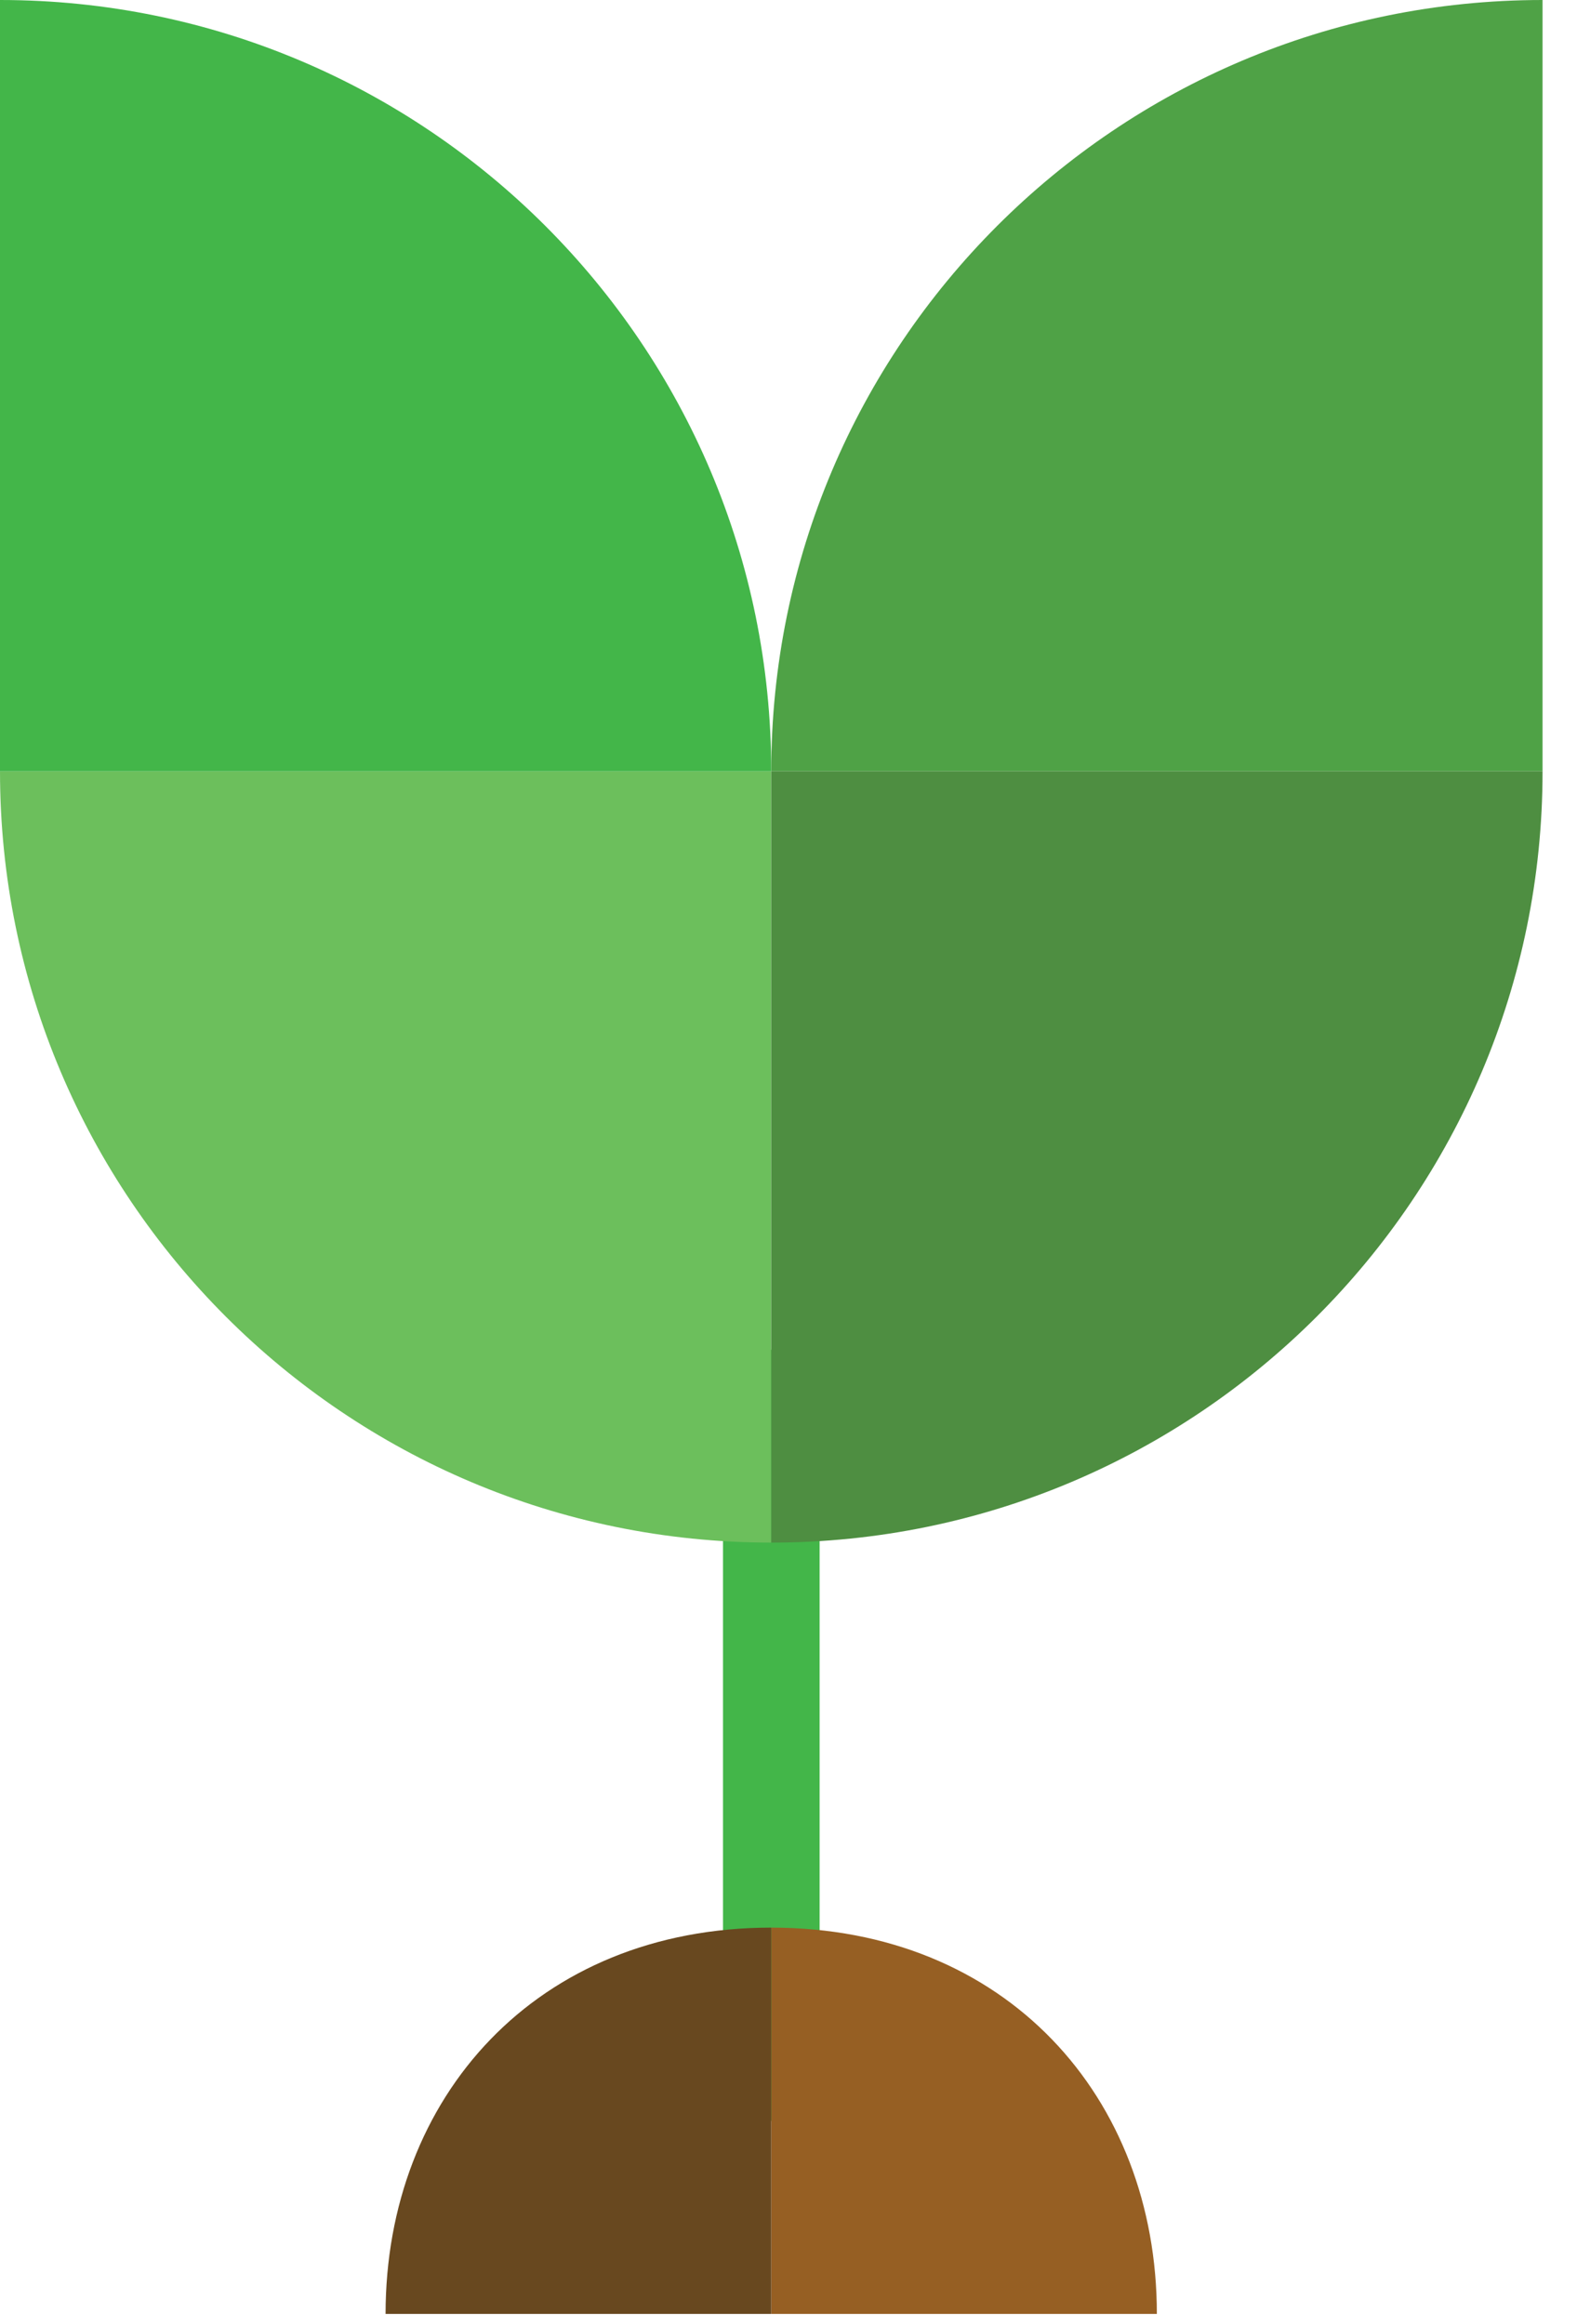 <svg xmlns="http://www.w3.org/2000/svg" width="38" height="56" viewBox="0 0 38 56"><g fill="none"><path fill="#43B649" d="M17.422 32.522h2.328v18.583h-2.328z"/><path fill="#965F23" d="M27.876 55.754c0-5.225-3.639-9.308-9.292-9.308v9.308h9.292z"/><path fill="#68481F" d="M9.291 55.754c0-5.225 3.64-9.308 9.293-9.308v9.308H9.29z"/><path fill="#4FA246" d="M18.584 18.585C18.584 8.323 26.902 0 37.17 0v18.585H18.584z"/><path fill="#6CBF5C" d="M18.584 37.169C8.32 37.169 0 28.847 0 18.585h18.584v18.584z"/><path fill="#4E8E41" d="M37.17 18.585c0 10.266-8.323 18.584-18.586 18.584V18.585H37.17z"/><path fill="#43B649" d="M0 0c10.265 0 18.584 8.321 18.584 18.585H0V0z"/></g></svg>